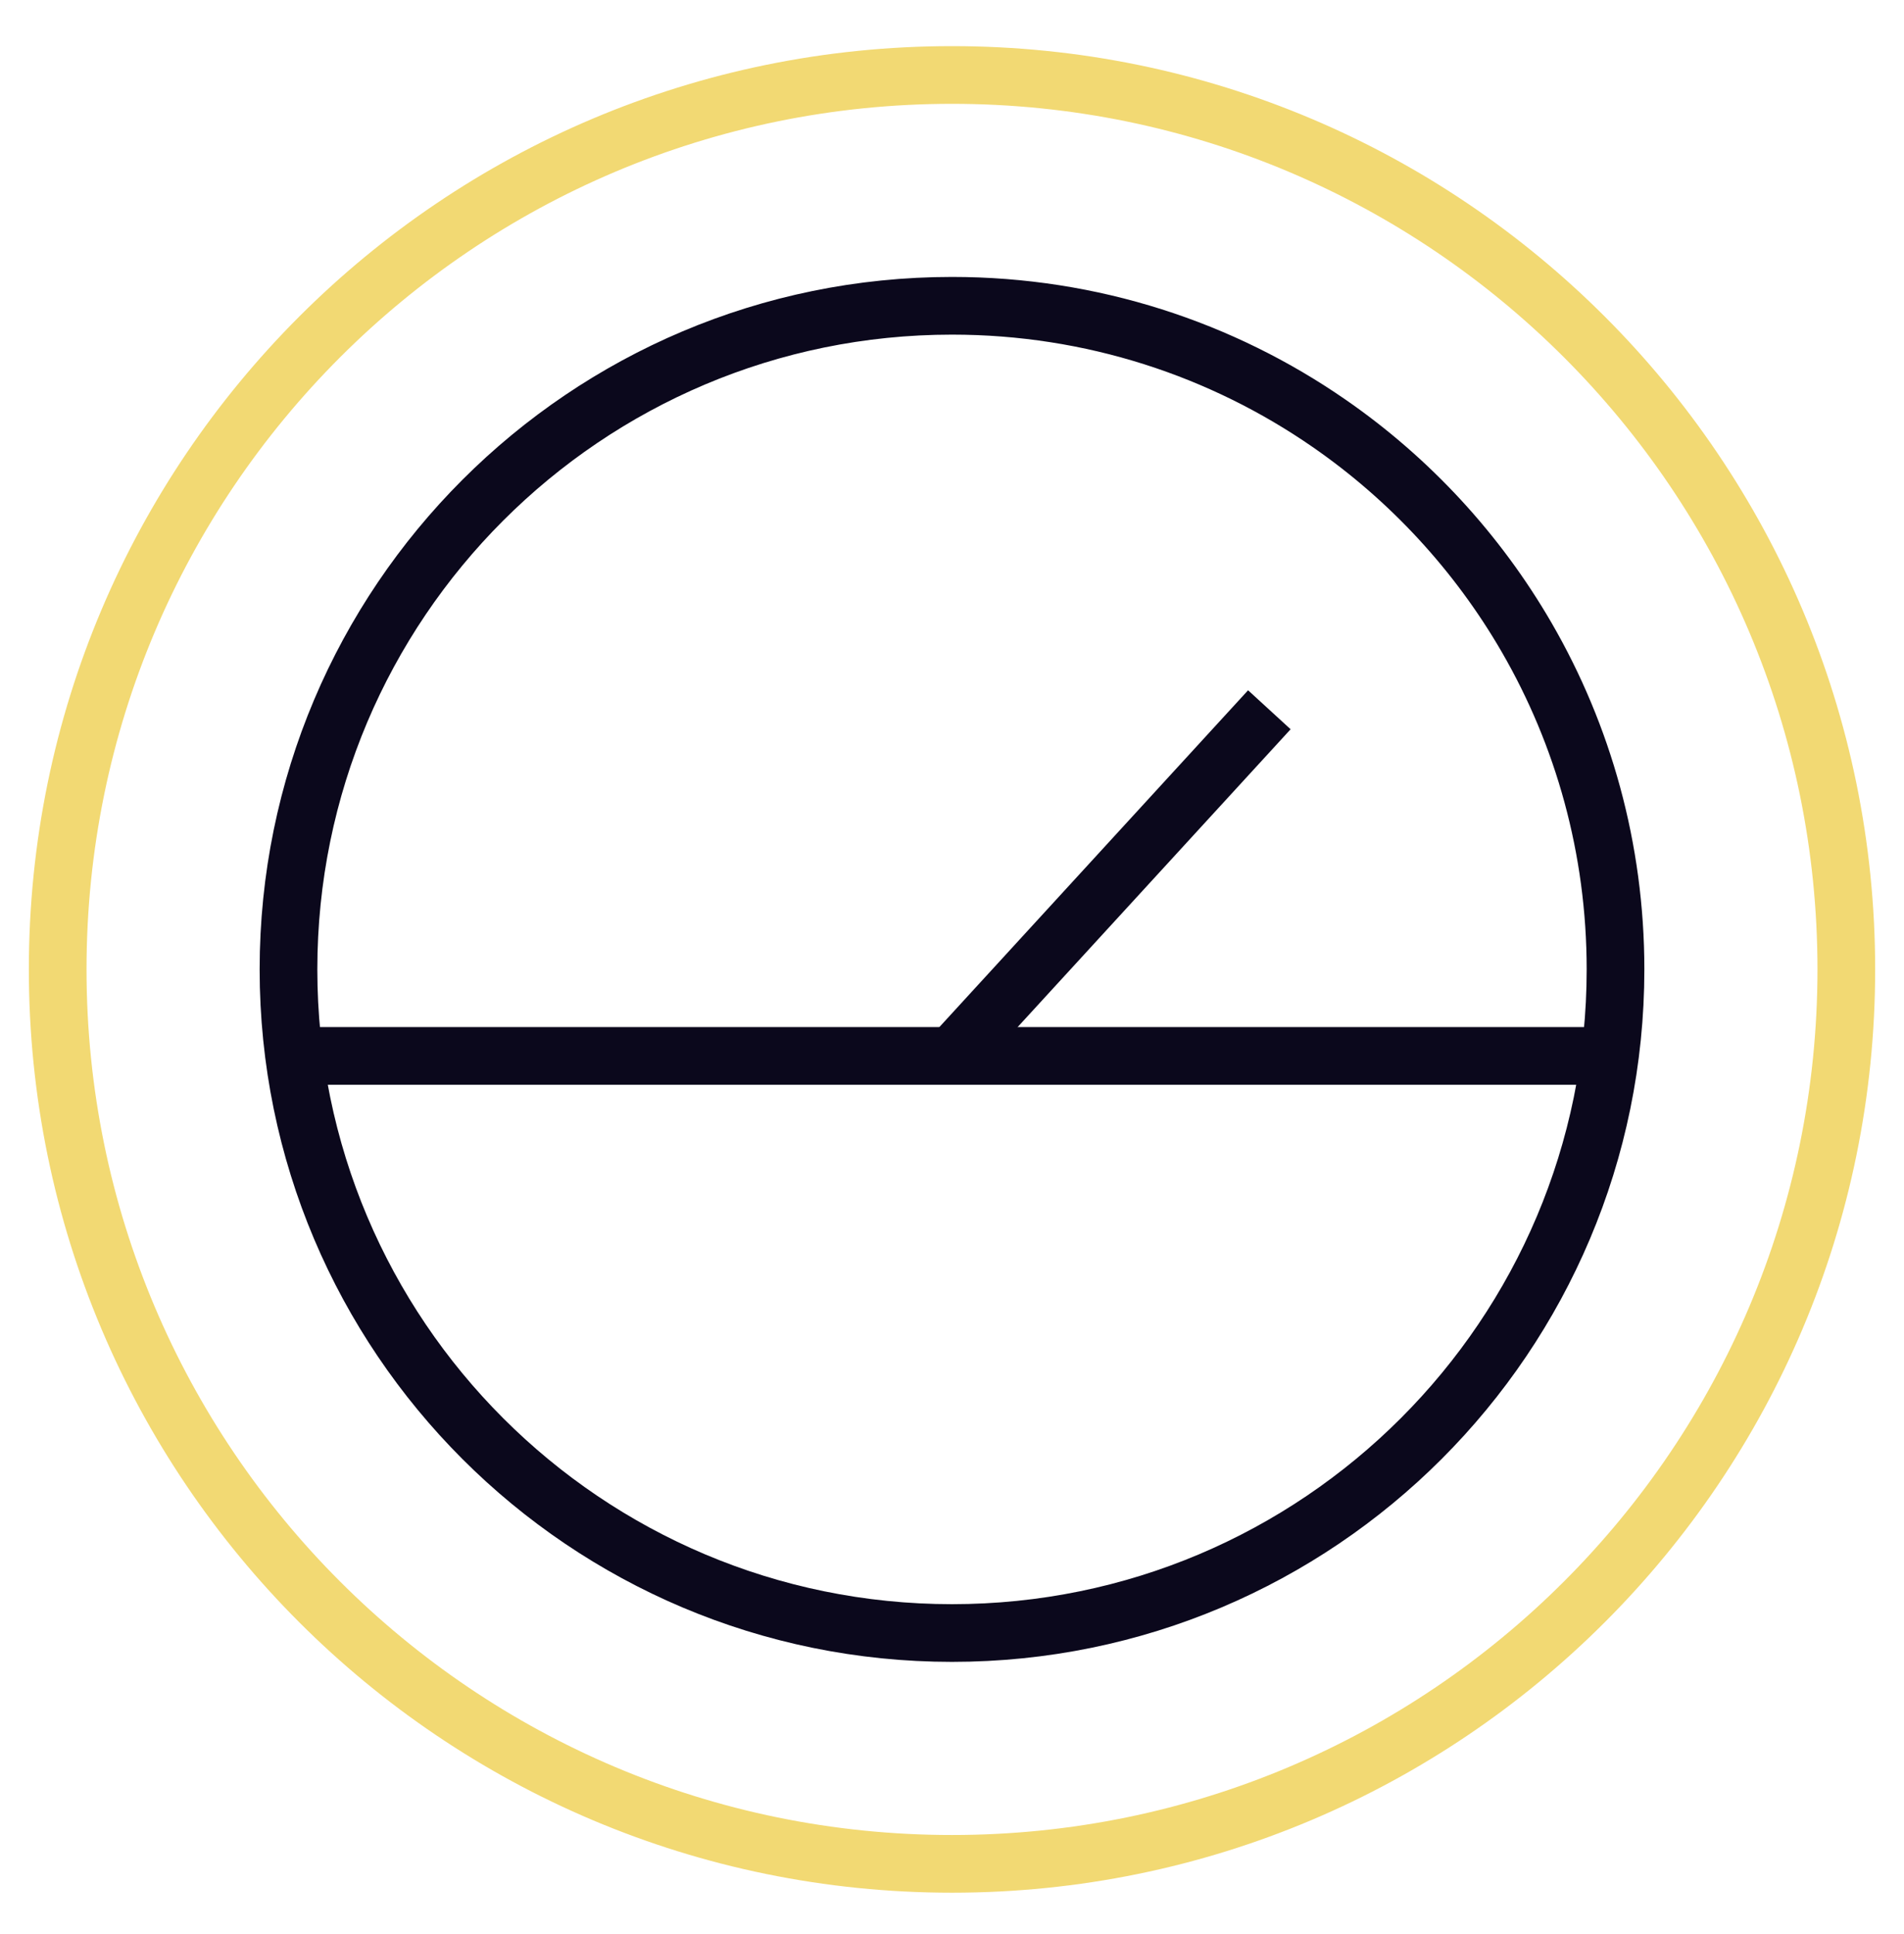 <svg width="64" height="65" viewBox="0 0 64 65" fill="none" xmlns="http://www.w3.org/2000/svg">
<path d="M32 62.641C48.602 62.641 62.061 49.182 62.061 32.58C62.061 15.978 48.602 2.52 32 2.52C15.398 2.52 1.939 15.978 1.939 32.58C1.939 49.182 15.398 62.641 32 62.641Z" stroke="#F2D973" stroke-width="1.939"/>
<path d="M32 35.49L42.667 23.854" stroke="#0B081C" stroke-width="1.939"/>
<path d="M54.303 32.58C54.303 44.898 44.318 54.883 32 54.883C19.683 54.883 9.697 44.898 9.697 32.58C9.697 20.263 19.683 10.277 32 10.277C36.707 10.277 41.074 11.736 44.672 14.225C47.385 16.101 49.662 18.564 51.32 21.429C53.217 24.709 54.303 28.518 54.303 32.58Z" stroke="#0B081C" stroke-width="1.939"/>
<path d="M10.666 35.488H53.333" stroke="#0B081C" stroke-width="1.939"/>
</svg>
